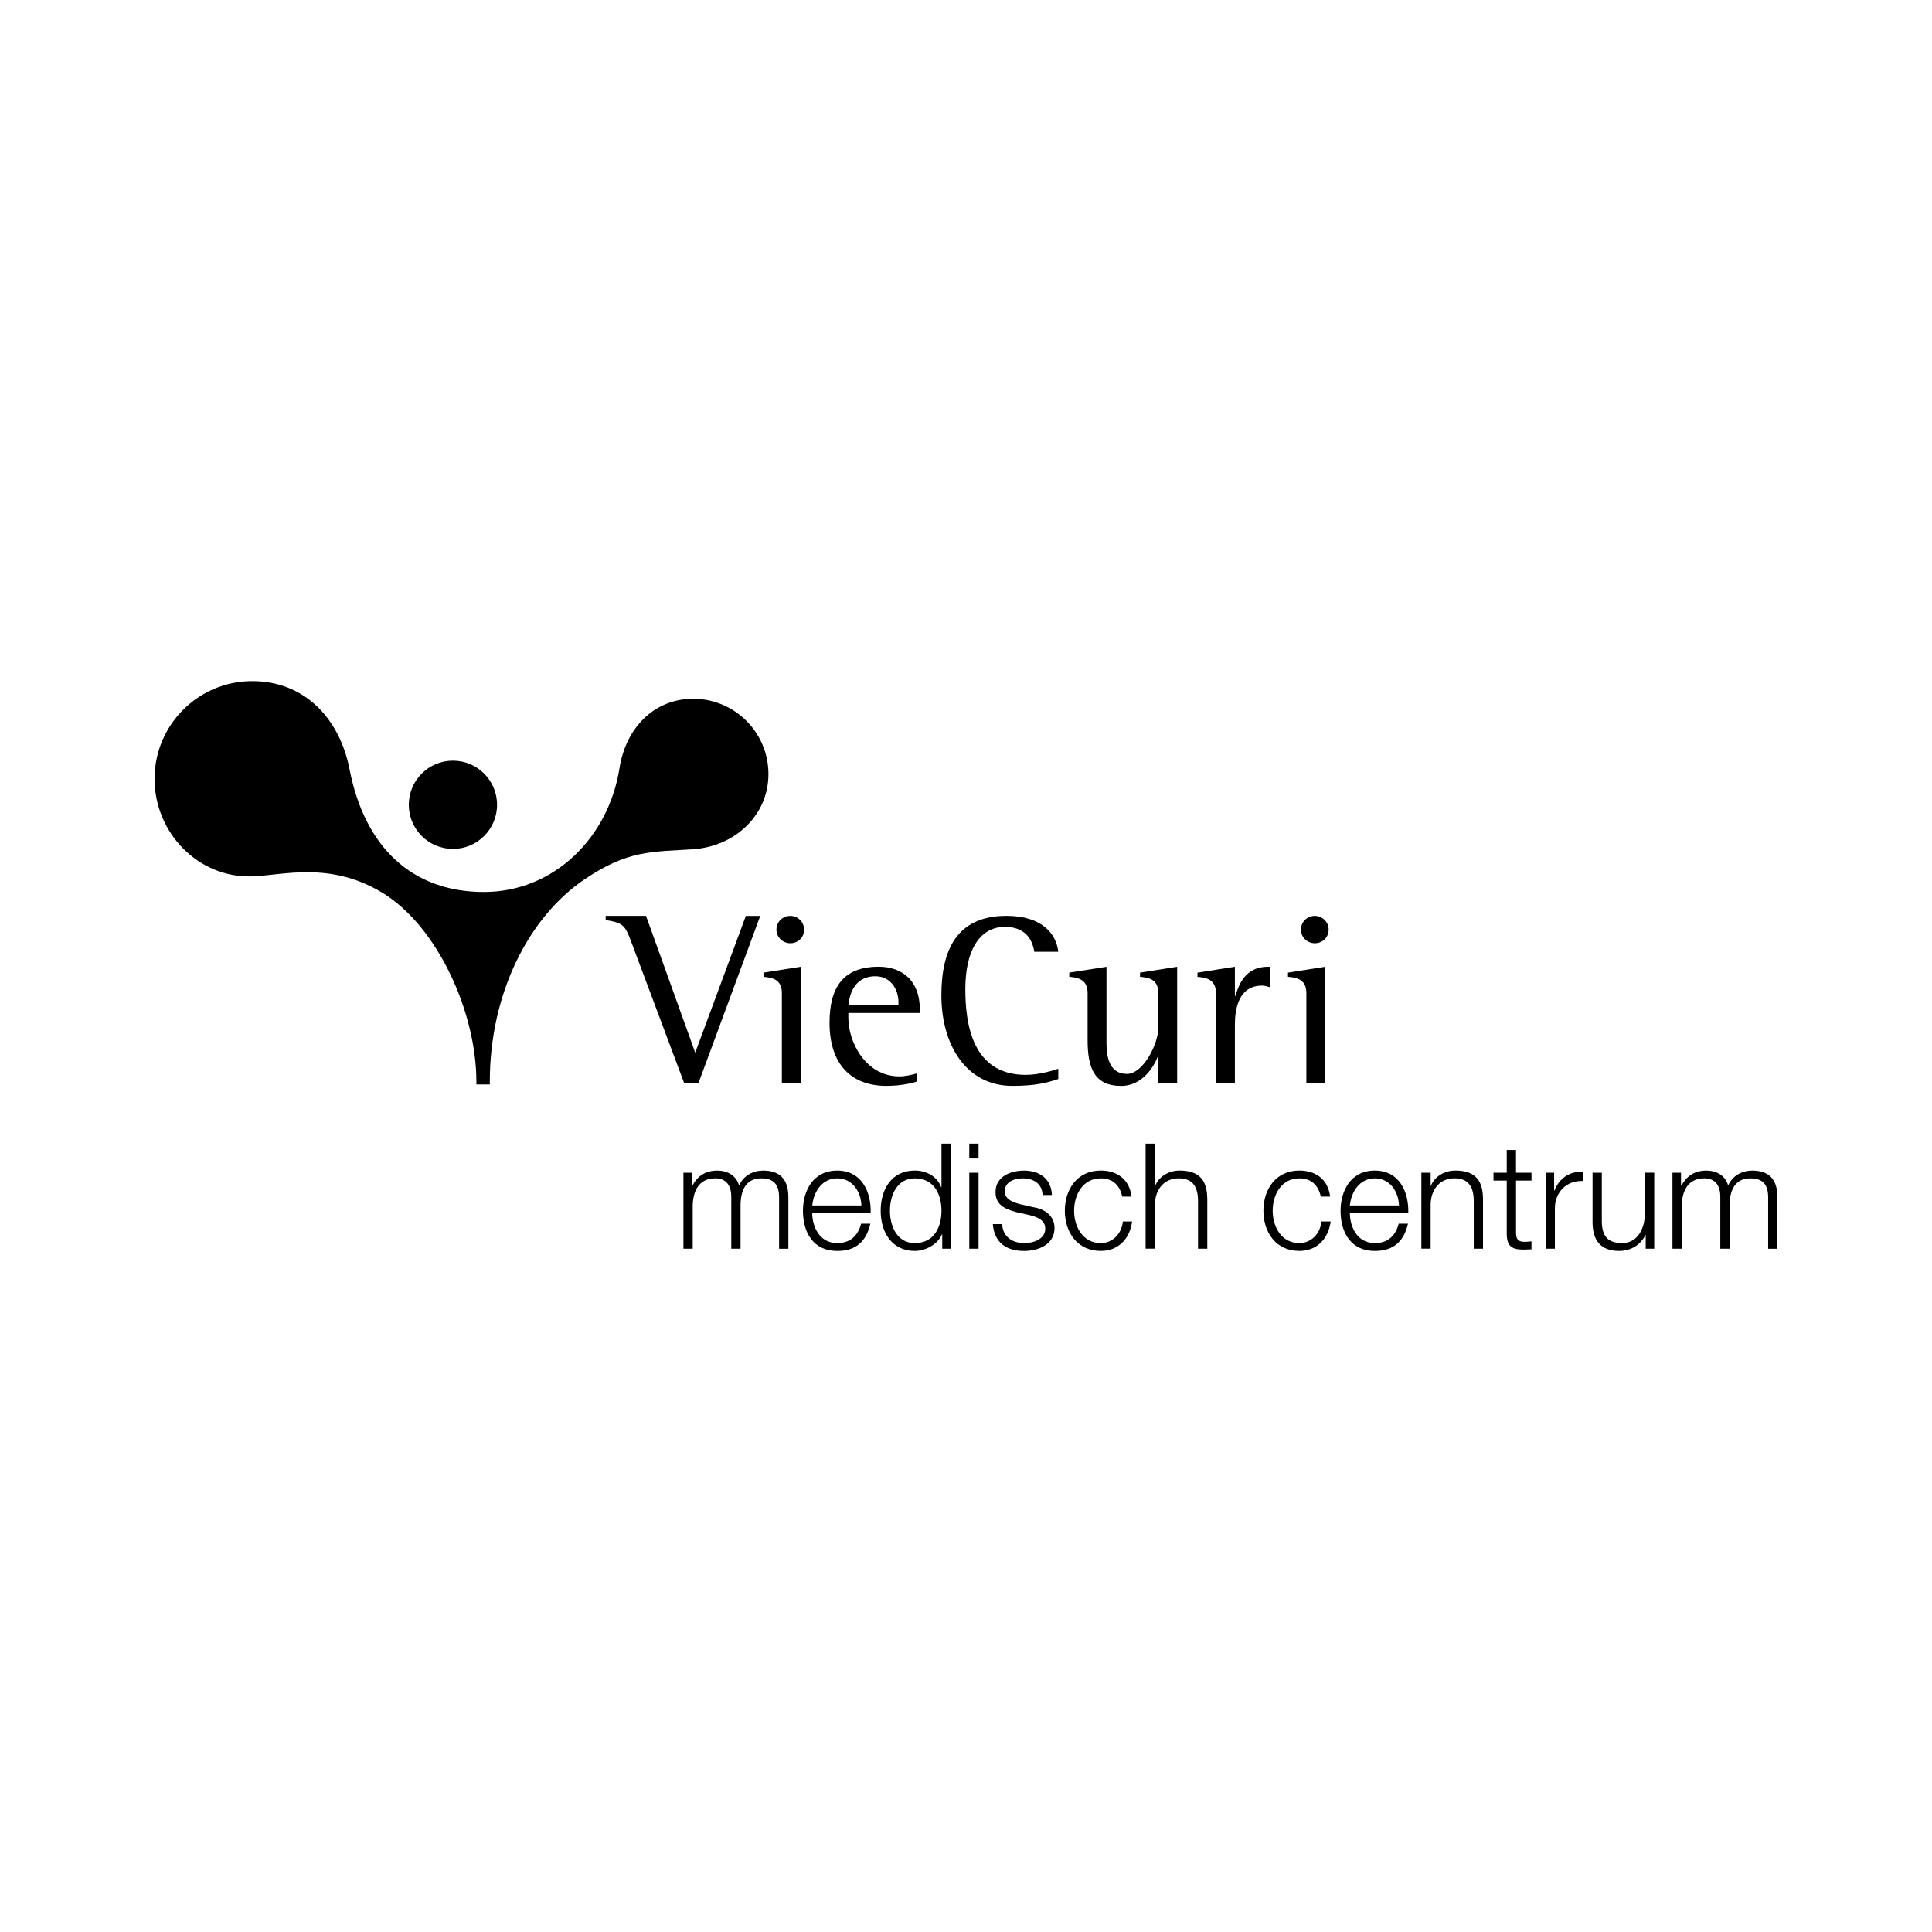 <?xml version="1.0" encoding="UTF-8"?>
<svg xmlns="http://www.w3.org/2000/svg" xmlns:xlink="http://www.w3.org/1999/xlink" version="1.1" id="Layer_1" x="0px" y="0px" viewBox="0 0 566.93 566.93" style="enable-background:new 0 0 566.93 566.93;" xml:space="preserve">
<g>
	<g>
		<g>
			<path d="M200.55,344.14h2.5v3.76h0.13c1.42-2.68,3.76-4.4,7.3-4.4c2.94,0,5.57,1.42,6.39,4.36c1.34-2.94,4.15-4.36,7.08-4.36     c4.88,0,7.39,2.54,7.39,7.81v15.12h-2.72v-14.99c0-3.67-1.38-5.66-5.27-5.66c-4.71,0-6.04,3.89-6.04,8.03v12.61h-2.72V351.3     c0.04-3.02-1.21-5.53-4.67-5.53c-4.71,0-6.61,3.54-6.65,8.21v12.44h-2.72V344.14z"></path>
			<path d="M238.34,356.01c0.04,3.97,2.12,8.77,7.34,8.77c3.97,0,6.13-2.33,7-5.7h2.72c-1.17,5.06-4.1,8-9.72,8     c-7.08,0-10.06-5.45-10.06-11.79c0-5.88,2.98-11.79,10.06-11.79c7.17,0,10.02,6.26,9.81,12.52H238.34z M252.77,353.73     c-0.13-4.1-2.68-7.95-7.08-7.95c-4.45,0-6.91,3.89-7.34,7.95H252.77z"></path>
			<path d="M278.99,366.42h-2.5v-4.23h-0.09c-1.17,2.89-4.71,4.88-7.95,4.88c-6.78,0-10.02-5.49-10.02-11.79     c0-6.31,3.23-11.79,10.02-11.79c3.32,0,6.56,1.68,7.73,4.88h0.09v-12.78h2.72V366.42z M268.45,364.78c5.78,0,7.82-4.88,7.82-9.5     c0-4.62-2.03-9.5-7.82-9.5c-5.18,0-7.3,4.88-7.3,9.5C261.15,359.9,263.27,364.78,268.45,364.78z"></path>
			<path d="M284.43,335.59h2.72v4.36h-2.72V335.59z M284.43,344.14h2.72v22.28h-2.72V344.14z"></path>
			<path d="M305.94,350.66c-0.13-3.37-2.72-4.88-5.83-4.88c-2.42,0-5.27,0.95-5.27,3.85c0,2.42,2.76,3.28,4.62,3.76l3.63,0.82     c3.11,0.47,6.35,2.28,6.35,6.17c0,4.84-4.8,6.7-8.94,6.7c-5.18,0-8.72-2.42-9.16-7.87h2.72c0.21,3.67,2.94,5.57,6.57,5.57     c2.54,0,6.09-1.12,6.09-4.23c0-2.59-2.41-3.46-4.88-4.06l-3.49-0.77c-3.54-0.95-6.22-2.16-6.22-5.96c0-4.53,4.44-6.26,8.38-6.26     c4.45,0,7.99,2.33,8.16,7.17H305.94z"></path>
			<path d="M329.31,351.14c-0.74-3.33-2.76-5.36-6.3-5.36c-5.23,0-7.82,4.75-7.82,9.5c0,4.75,2.59,9.5,7.82,9.5     c3.37,0,6.13-2.64,6.48-6.35h2.72c-0.74,5.35-4.24,8.64-9.2,8.64c-6.82,0-10.54-5.4-10.54-11.79c0-6.39,3.71-11.79,10.54-11.79     c4.75,0,8.42,2.54,9.03,7.64H329.31z"></path>
			<path d="M336.18,335.59h2.72v12.39h0.09c0.99-2.68,3.97-4.49,7.12-4.49c6.26,0,8.16,3.28,8.16,8.59v14.34h-2.72v-13.91     c0-3.84-1.25-6.74-5.66-6.74c-4.32,0-6.91,3.29-7,7.64v13h-2.72V335.59z"></path>
			<path d="M387.59,351.14c-0.74-3.33-2.77-5.36-6.31-5.36c-5.22,0-7.82,4.75-7.82,9.5c0,4.75,2.59,9.5,7.82,9.5     c3.37,0,6.13-2.64,6.48-6.35h2.72c-0.74,5.35-4.23,8.64-9.2,8.64c-6.82,0-10.54-5.4-10.54-11.79c0-6.39,3.72-11.79,10.54-11.79     c4.75,0,8.43,2.54,9.03,7.64H387.59z"></path>
			<path d="M396.1,356.01c0.05,3.97,2.12,8.77,7.34,8.77c3.97,0,6.13-2.33,7-5.7h2.72c-1.17,5.06-4.1,8-9.72,8     c-7.08,0-10.06-5.45-10.06-11.79c0-5.88,2.98-11.79,10.06-11.79c7.17,0,10.02,6.26,9.81,12.52H396.1z M410.52,353.73     c-0.13-4.1-2.68-7.95-7.08-7.95c-4.45,0-6.91,3.89-7.34,7.95H410.52z"></path>
			<path d="M417.09,344.14h2.72v3.84h0.08c0.99-2.68,3.97-4.49,7.13-4.49c6.26,0,8.16,3.28,8.16,8.59v14.34h-2.72v-13.91     c0-3.84-1.25-6.74-5.66-6.74c-4.32,0-6.91,3.29-6.99,7.64v13h-2.72V344.14z"></path>
			<path d="M444.87,344.14h4.53v2.29h-4.53v15.03c0,1.77,0.26,2.81,2.2,2.94c0.78,0,1.56-0.04,2.33-0.13v2.33     c-0.82,0-1.6,0.08-2.42,0.08c-3.63,0-4.88-1.21-4.84-5.01v-15.24h-3.89v-2.29h3.89v-6.69h2.72V344.14z"></path>
			<path d="M453.55,344.14h2.5v5.23h0.09c1.38-3.59,4.4-5.7,8.42-5.53v2.72c-4.92-0.26-8.29,3.37-8.29,7.99v11.87h-2.72V344.14z"></path>
			<path d="M485.42,366.42h-2.5v-4.02h-0.09c-1.43,2.98-4.36,4.67-7.69,4.67c-5.62,0-7.82-3.28-7.82-8.47v-14.47h2.72v14.51     c0.13,4.02,1.64,6.13,5.96,6.13c4.67,0,6.7-4.41,6.7-8.94v-11.71h2.72V366.42z"></path>
			<path d="M490.78,344.14h2.5v3.76h0.13c1.43-2.68,3.76-4.4,7.3-4.4c2.94,0,5.57,1.42,6.39,4.36c1.34-2.94,4.15-4.36,7.08-4.36     c4.88,0,7.39,2.54,7.39,7.81v15.12h-2.72v-14.99c0-3.67-1.38-5.66-5.27-5.66c-4.71,0-6.05,3.89-6.05,8.03v12.61h-2.72V351.3     c0.04-3.02-1.21-5.53-4.67-5.53c-4.71,0-6.61,3.54-6.65,8.21v12.44h-2.72V344.14z"></path>
		</g>
		<g>
			<path d="M145.86,236.16c0,7.16-5.8,12.95-12.95,12.95c-7.15,0-12.95-5.8-12.95-12.95c0-7.15,5.8-12.95,12.95-12.95     C140.06,223.21,145.86,229.01,145.86,236.16"></path>
			<path d="M102.6,225.86c4.42,22.68,18.28,35.89,39.38,35.89c20.77,0,36.67-16.22,39.8-36.32c1.82-11.67,10.04-20.38,21.63-20.38     c12.19,0,22.08,9.89,22.08,22.09c0,12.2-9.93,21.24-22.08,22.06c-12.21,0.81-19.08,0.21-31.78,8.77     c-16.43,11.07-27.9,33.47-27.9,59.41l0,0.84h-3.93l-0.01-0.84c0-20.34-11.41-45.66-27.69-55.47     c-15.37-9.27-29.23-5.03-38.08-4.74c-15.83,0.54-28.67-12.78-28.67-28.62c0-15.84,12.84-28.68,28.68-28.68     C88.97,199.86,99.58,210.34,102.6,225.86z"></path>
		</g>
	</g>
	<g>
		<path d="M204.01,308.89l-14.44-40.13h-11.84v1.23c5.38,0.86,5.74,1.56,7.83,7.25l15.22,40.63h4.16l18.15-49.1h-4.23L204.01,308.89    z"></path>
		<path d="M224.04,286.64c2.01,0.21,5.39,0.43,5.39,4.73v26.49h5.52v-34.17l-10.91,1.72V286.64z"></path>
		<path d="M231.93,268.76c-2.3,0-4.09,1.79-4.09,4.01c0,2.22,1.8,4.02,4.09,4.02c2.16,0,4.03-1.65,4.03-4.02    C235.95,270.55,234.08,268.76,231.93,268.76z"></path>
		<path d="M257.85,283.68c-10.48,0-14.43,6.1-14.43,16.44c0,11.99,6.17,18.52,16.72,18.52c4.46,0,8.04-0.93,8.9-1.29v-2.37    c-1.57,0.44-3.38,0.87-5.1,0.87c-9.97,0-15-10.13-15-17.08v-1.52h20.97v-1.08C269.91,287.63,264.6,283.68,257.85,283.68z     M263.66,294.81h-14.65c0.22-2.44,1.36-8.33,7.89-8.33c4.31,0,6.75,3.65,6.75,7.67V294.81z"></path>
		<path d="M294.88,271.98c7.04,0,8.26,5.11,8.63,7.32h7.03c-0.5-4.87-4.37-10.55-15.21-10.55c-14.72,0-19.09,10.26-19.09,23.32    c0,14.58,7.31,26.57,20.82,26.57c6.67,0,10.05-0.87,13.49-2.01v-3.02c-0.86,0.29-5.31,1.8-9.54,1.8    c-15.73,0-17.74-15.01-17.74-25.2C283.26,279.23,287.29,271.98,294.88,271.98z"></path>
		<path d="M334.52,286.63c2.09,0.22,5.38,0.44,5.38,4.74v10.26c0,4.67-4.45,13.5-9.19,13.5c-4.89,0-6.02-4.38-6.02-9.05v-22.39    l-10.92,1.72v1.22c2.01,0.22,5.38,0.44,5.38,4.74v13.78c0,7.97,1.8,13.5,9.84,13.5c6.46,0,9.84-6.1,10.77-8.68h0.14v7.89h5.53    v-34.17l-10.9,1.72V286.63z"></path>
		<path d="M362.52,292.23h-0.15v-8.54l-10.98,1.73v1.23c2.08,0.21,5.46,0.42,5.46,4.95v26.27h5.52v-17.23c0-4.38,1-11.42,7.97-11.42    c0.79,0,1.58,0.28,2.38,0.49v-5.95c-0.22-0.08-0.44-0.08-0.64-0.08C365.25,283.68,363.46,289.21,362.52,292.23z"></path>
		<path d="M385.84,276.79c2.16,0,4.04-1.65,4.04-4.02c0-2.22-1.88-4.01-4.04-4.01c-2.28,0-4.09,1.79-4.09,4.01    C381.75,274.99,383.55,276.79,385.84,276.79z"></path>
		<path d="M377.96,286.64c2,0.21,5.38,0.43,5.38,4.73v26.49h5.52v-34.17l-10.91,1.72V286.64z"></path>
	</g>
</g>
</svg>

